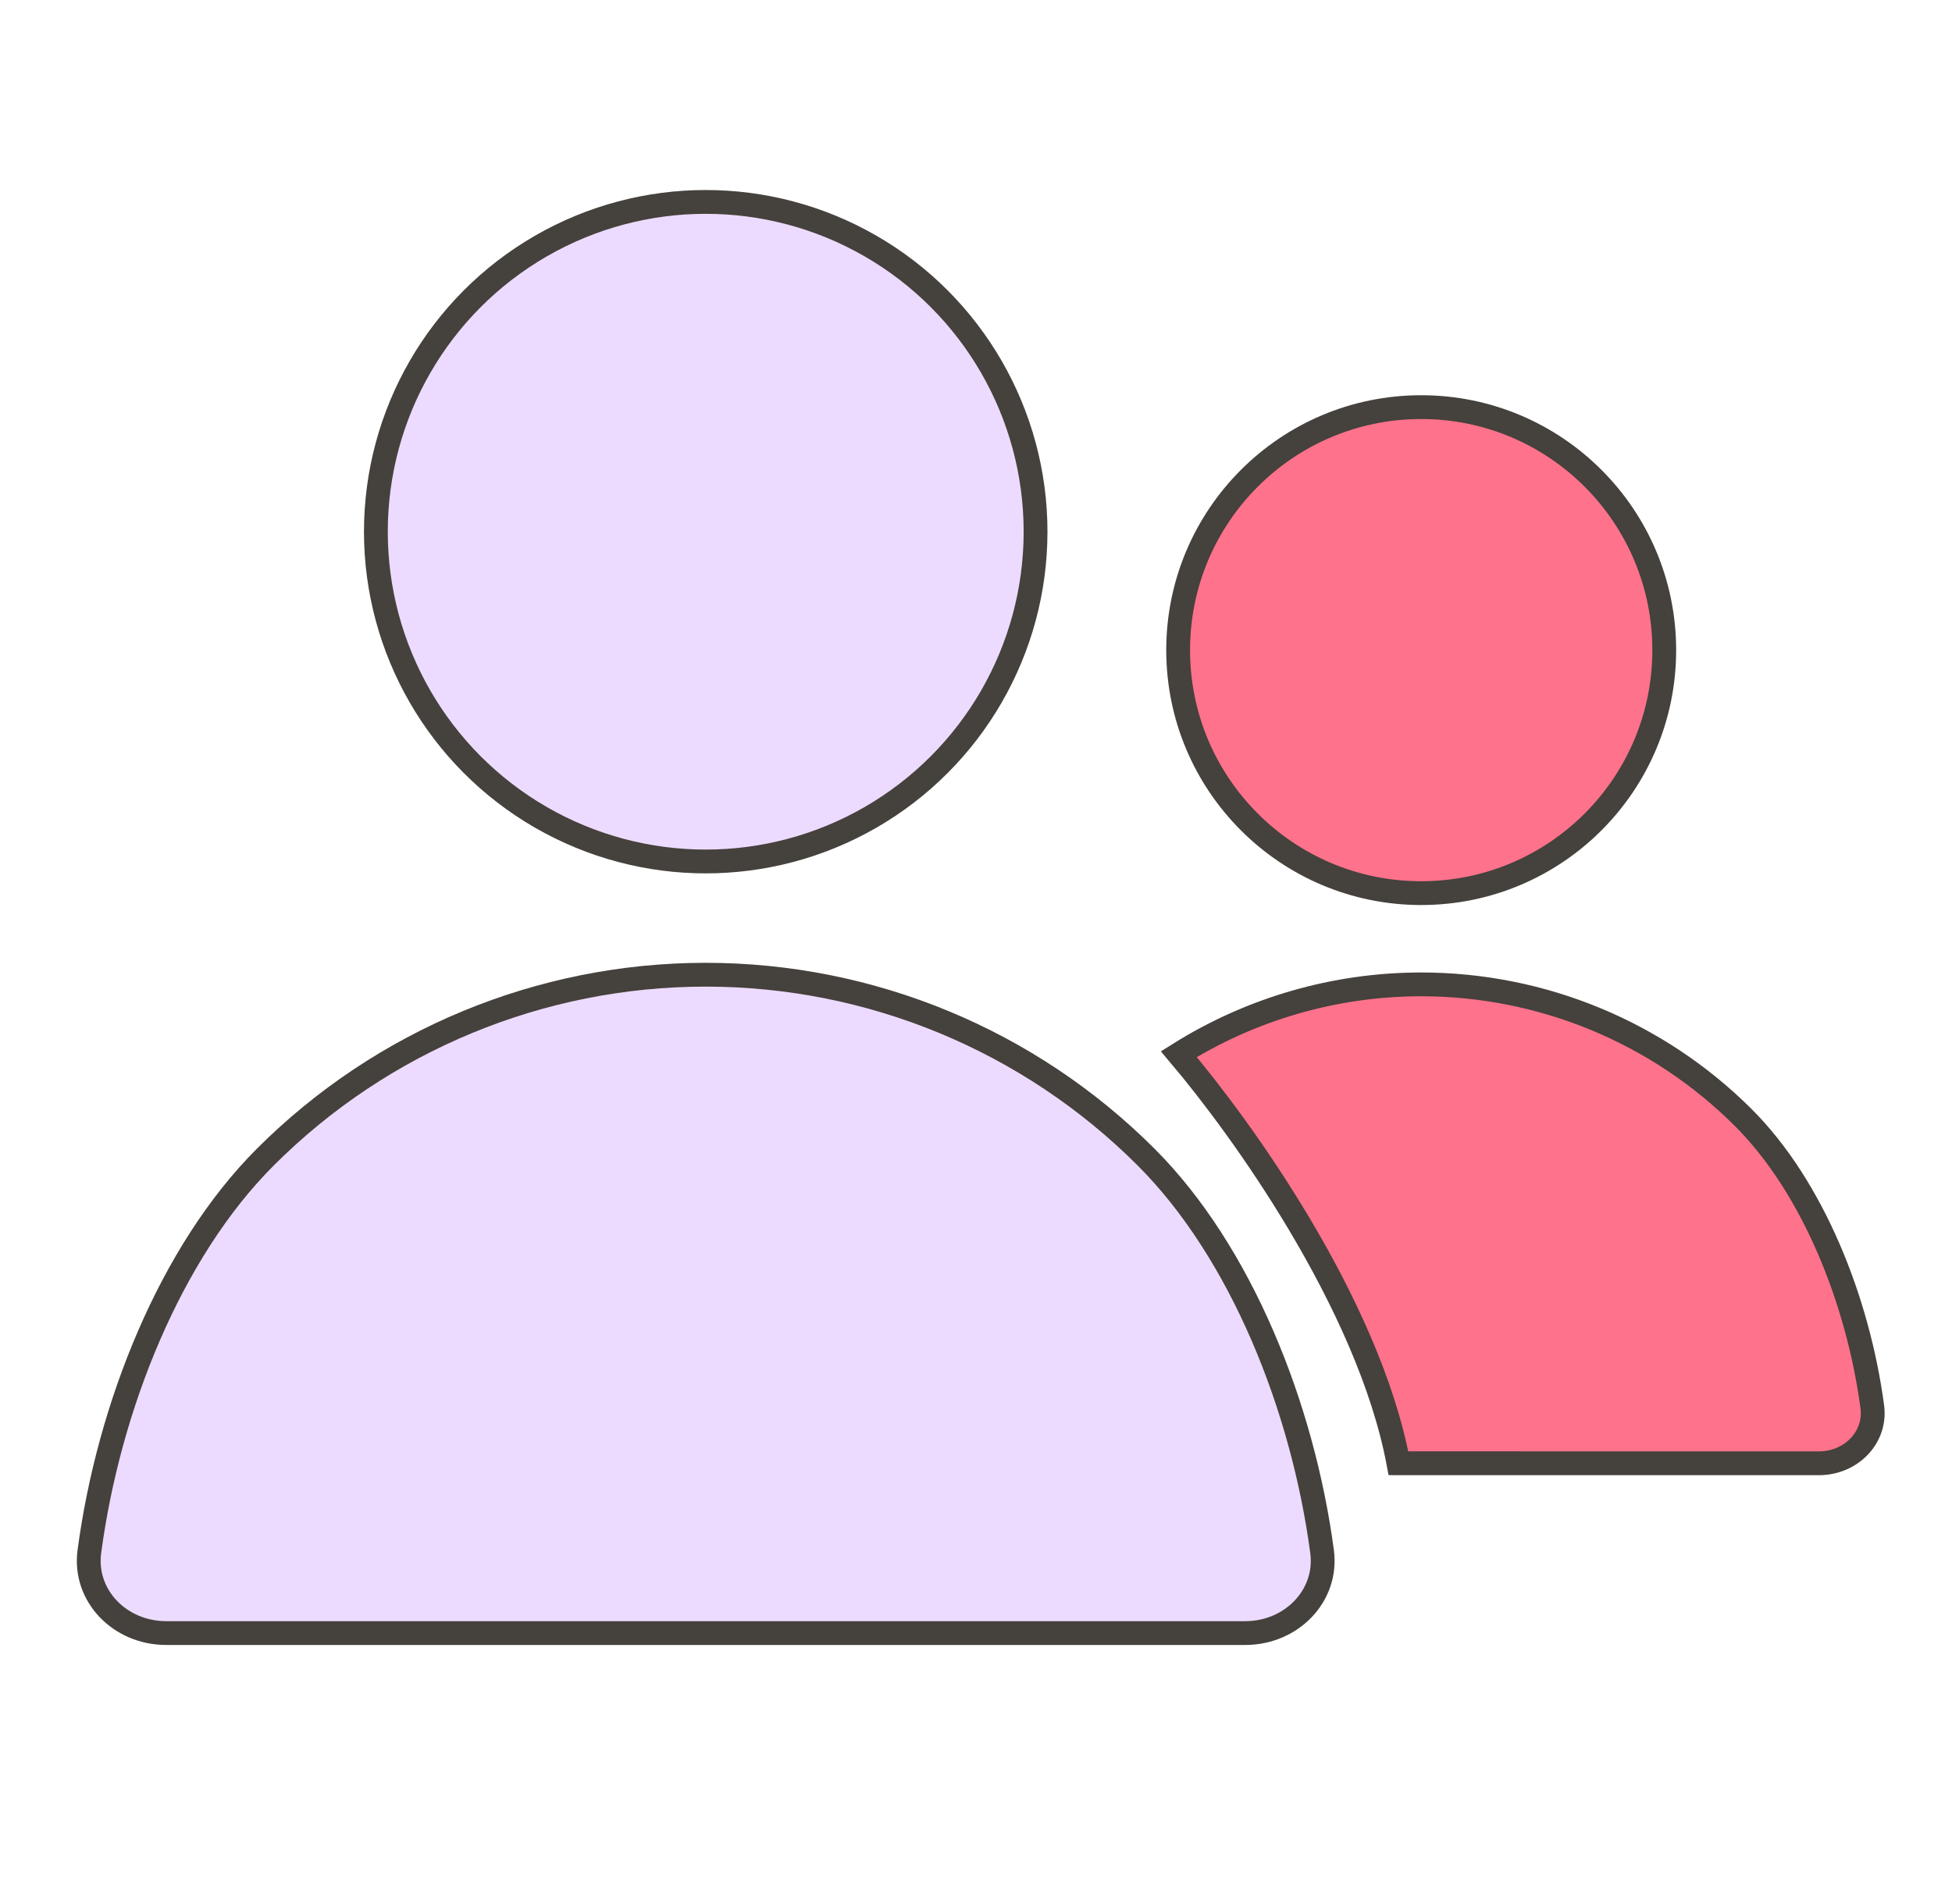 <svg width="41" height="40" viewBox="0 0 41 40" fill="none" xmlns="http://www.w3.org/2000/svg">
<path d="M14.823 20.477C18.292 20.477 21.619 21.855 24.072 24.308C26.068 26.303 27.364 29.558 27.769 32.597C27.891 33.52 27.13 34.307 26.154 34.308H3.492C2.516 34.308 1.754 33.52 1.877 32.597C2.281 29.558 3.578 26.303 5.573 24.308C8.026 21.855 11.354 20.477 14.823 20.477Z" fill="#EDDBFF" stroke="#45413C" stroke-width="0.5"/>
<path d="M29.851 20.68C32.39 20.68 34.826 21.688 36.621 23.483C38.078 24.941 39.029 27.325 39.326 29.555C39.411 30.19 38.887 30.741 38.201 30.741L29.373 30.74C29.058 29.06 28.22 27.276 27.296 25.724C26.416 24.244 25.448 22.959 24.76 22.146C26.273 21.196 28.035 20.68 29.851 20.68Z" fill="#FF728B" stroke="#45413C" stroke-width="0.5"/>
<circle cx="14.823" cy="11.17" r="6.928" fill="#EDDBFF" stroke="#45413C" stroke-width="0.5"/>
<circle cx="29.851" cy="13.658" r="5.105" fill="#FF728B" stroke="#45413C" stroke-width="0.5"/>
</svg>
